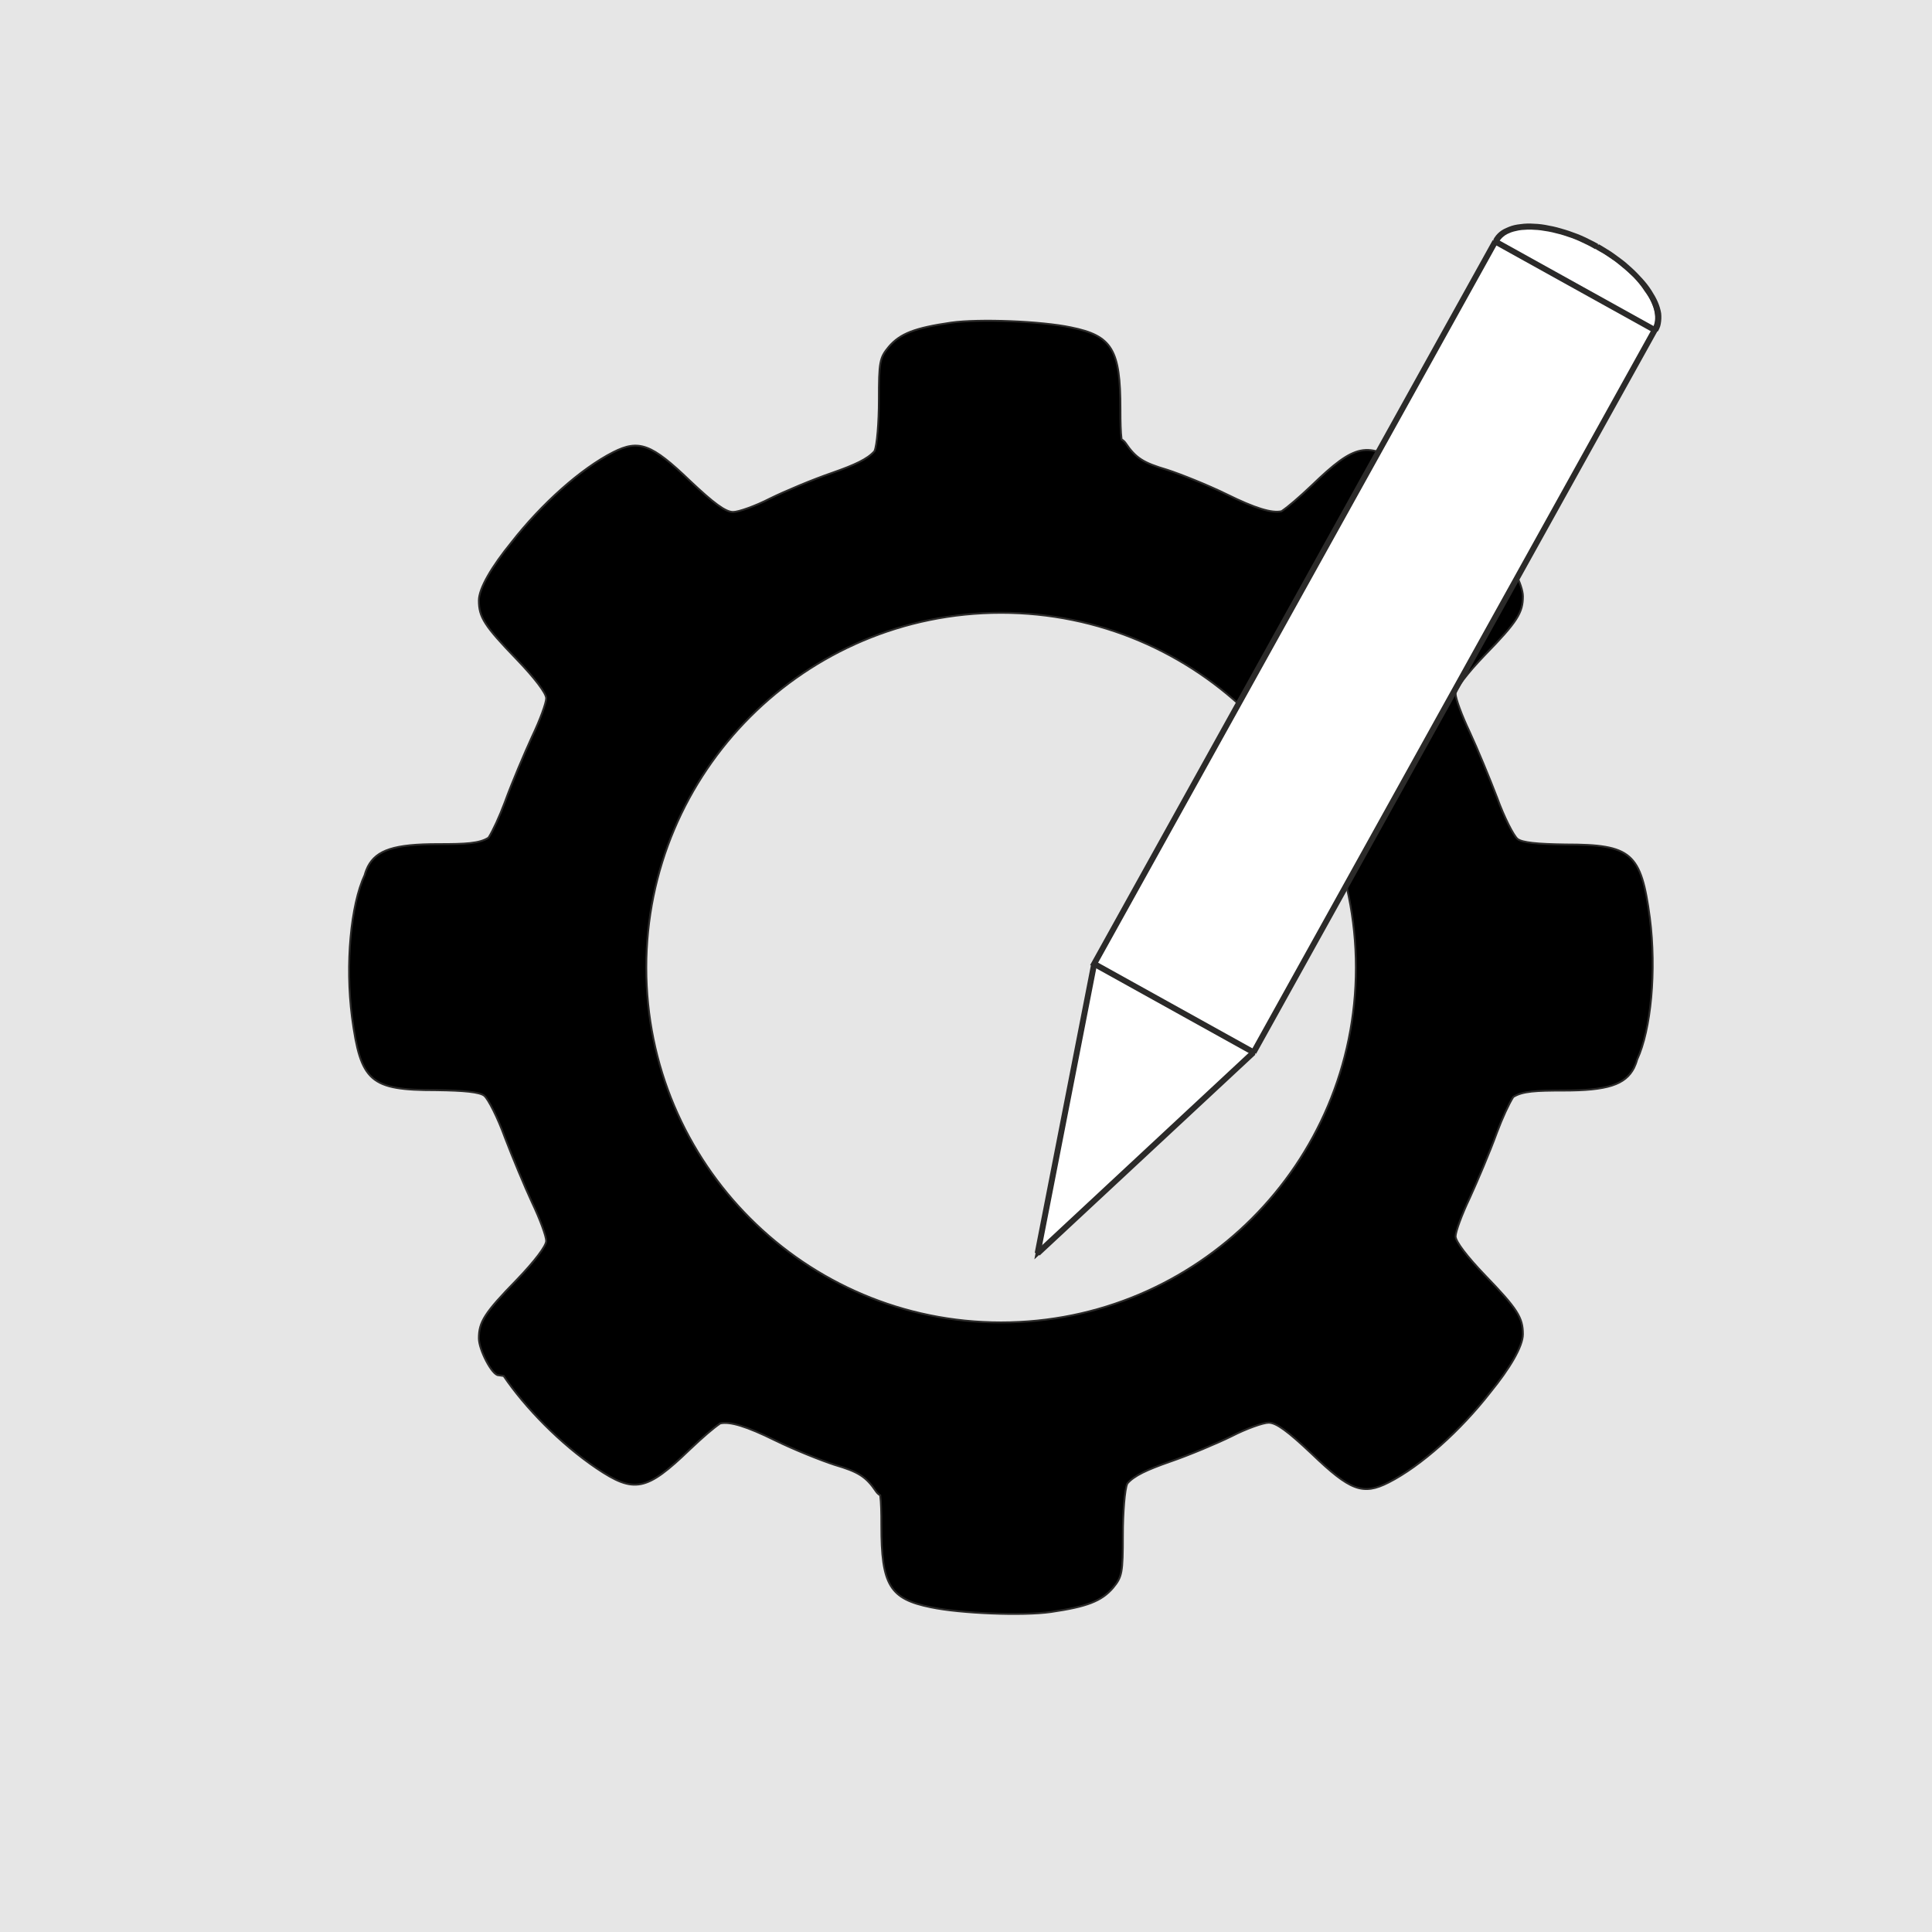 <?xml version="1.0" encoding="UTF-8"?>
<!DOCTYPE svg PUBLIC "-//W3C//DTD SVG 1.1//EN" "http://www.w3.org/Graphics/SVG/1.1/DTD/svg11.dtd">
<!-- Creator: CorelDRAW X5 -->
<svg xmlns="http://www.w3.org/2000/svg" xml:space="preserve" width="88.194mm" height="88.194mm" style="shape-rendering:geometricPrecision; text-rendering:geometricPrecision; image-rendering:optimizeQuality; fill-rule:evenodd; clip-rule:evenodd"
viewBox="0 0 10.215 10.215"
 xmlns:xlink="http://www.w3.org/1999/xlink">
 <defs>
  <style type="text/css">
   <![CDATA[
    .str1 {stroke:#2B2A29;stroke-width:0.023}
    .str0 {stroke:#2B2A29;stroke-width:0.01}
    .str2 {stroke:#2B2A29;stroke-width:0.031}
    .fil3 {fill:none}
    .fil1 {fill:black}
    .fil0 {fill:#E6E6E6}
    .fil2 {fill:white}
    .fil4 {fill:#2B2A29;fill-rule:nonzero}
   ]]>
  </style>
 </defs>
 <g id="Слой_x0020_1">
  <g id="_293238896">
   <rect id="_294037704" class="fil0" width="10.215" height="10.215"/>
   <path id="_290419240" class="fil1 str0" d="M4.699 1.834c0.061,-0.071 0.138,-0.1 0.329,-0.128 0.149,-0.021 0.477,-0.008 0.634,0.025 0.218,0.044 0.262,0.117 0.262,0.433 0,0.068 0.001,0.119 0.006,0.159 0.01,0.006 0.016,0.012 0.021,0.019 0.054,0.08 0.094,0.105 0.22,0.142 0.071,0.023 0.214,0.08 0.316,0.13 0.148,0.073 0.238,0.101 0.289,0.089 0.038,-0.026 0.089,-0.07 0.16,-0.137 0.23,-0.222 0.295,-0.234 0.494,-0.1 0.191,0.129 0.379,0.322 0.491,0.488 0.016,0.002 0.026,0.004 0.028,0.004 0.033,0 0.103,0.134 0.103,0.195 0,0.086 -0.029,0.134 -0.201,0.31 -0.094,0.098 -0.155,0.178 -0.155,0.205 0,0.025 0.033,0.115 0.075,0.203 0.04,0.086 0.105,0.243 0.144,0.345 0.038,0.105 0.088,0.203 0.109,0.22 0.025,0.019 0.103,0.027 0.253,0.029 0.35,0 0.4,0.044 0.446,0.387 0.036,0.28 0.006,0.594 -0.067,0.75 -0.005,0.018 -0.011,0.033 -0.017,0.045 -0.046,0.088 -0.14,0.119 -0.373,0.119 -0.143,0 -0.217,0.003 -0.265,0.034 -0.024,0.038 -0.057,0.11 -0.086,0.187 -0.038,0.105 -0.105,0.262 -0.144,0.347 -0.042,0.088 -0.075,0.178 -0.075,0.203 0,0.027 0.061,0.107 0.155,0.205 0.172,0.178 0.201,0.224 0.201,0.312 0,0.065 -0.07,0.182 -0.172,0.307 -1.15827e-005,2.31655e-005 -2.31655e-005,3.47482e-005 -3.47482e-005,5.79137e-005 -0.159,0.204 -0.367,0.39 -0.538,0.477 -0.136,0.069 -0.203,0.044 -0.406,-0.151 -0.126,-0.119 -0.188,-0.165 -0.228,-0.165 -0.029,0 -0.117,0.031 -0.195,0.071 -0.077,0.038 -0.224,0.1 -0.329,0.136 -0.12,0.042 -0.187,0.073 -0.223,0.114 -0,0.001 -0,0.001 -0.001,0.002 -0.013,0.029 -0.023,0.151 -0.023,0.27 0,0.201 -0.004,0.222 -0.052,0.28 -0.061,0.071 -0.138,0.1 -0.329,0.128 -0.149,0.021 -0.477,0.008 -0.634,-0.025 -0.218,-0.044 -0.262,-0.117 -0.262,-0.433 0,-0.068 -0.001,-0.119 -0.006,-0.159 -0.01,-0.006 -0.016,-0.012 -0.021,-0.019 -0.054,-0.08 -0.094,-0.105 -0.22,-0.142 -0.071,-0.023 -0.214,-0.08 -0.316,-0.13 -0.148,-0.073 -0.238,-0.101 -0.289,-0.089 -0.038,0.026 -0.089,0.07 -0.16,0.137 -0.23,0.222 -0.295,0.234 -0.494,0.1 -0.191,-0.129 -0.379,-0.322 -0.491,-0.488 -0.016,-0.002 -0.026,-0.004 -0.028,-0.004 -0.033,0 -0.103,-0.134 -0.103,-0.195 0,-0.086 0.029,-0.134 0.201,-0.31 0.094,-0.098 0.155,-0.178 0.155,-0.205 0,-0.025 -0.033,-0.115 -0.075,-0.203 -0.04,-0.086 -0.105,-0.243 -0.144,-0.345 -0.038,-0.105 -0.088,-0.203 -0.109,-0.22 -0.025,-0.019 -0.103,-0.027 -0.253,-0.029 -0.35,0 -0.4,-0.044 -0.446,-0.387 -0.036,-0.28 -0.006,-0.594 0.067,-0.75 0.005,-0.018 0.011,-0.033 0.017,-0.045 0.046,-0.088 0.14,-0.119 0.373,-0.119 0.143,0 0.217,-0.003 0.265,-0.034 0.024,-0.038 0.057,-0.11 0.086,-0.187 0.038,-0.105 0.105,-0.262 0.144,-0.347 0.042,-0.088 0.075,-0.178 0.075,-0.203 0,-0.027 -0.061,-0.107 -0.155,-0.205 -0.172,-0.178 -0.201,-0.224 -0.201,-0.312 0,-0.065 0.07,-0.182 0.172,-0.307 0.159,-0.204 0.367,-0.39 0.538,-0.477 0.136,-0.069 0.203,-0.044 0.406,0.151 0.126,0.119 0.188,0.165 0.228,0.165 0.029,1.15827e-005 0.117,-0.031 0.195,-0.071 0.077,-0.038 0.224,-0.1 0.329,-0.136 0.12,-0.042 0.187,-0.073 0.223,-0.114 0,-0.001 0.001,-0.001 0.001,-0.002 0.013,-0.029 0.023,-0.151 0.023,-0.27 0,-0.201 0.004,-0.222 0.052,-0.28zm0.594 1.406c1.036,0 1.876,0.84 1.876,1.876 0,1.036 -0.84,1.876 -1.876,1.876 -1.036,0 -1.876,-0.84 -1.876,-1.876 0,-1.036 0.84,-1.876 1.876,-1.876z"/>
   <g>
    <path id="_294581000" class="fil2 str1" d="M7.906 1.277c0.063,-0.114 0.303,-0.102 0.536,0.027 0.233,0.129 0.37,0.326 0.307,0.441l-2.121 3.819 -1.127 1.049 -0.014 0.013 0.299 -1.53 2.121 -3.819z"/>
    <g>
     <path id="_293644624" class="fil3 str2" d="M7.906 1.277l0.843 0.468 -2.121 3.819 2.121 -3.819m-2.121 3.819l-0.843 -0.468 2.121 -3.819 -2.121 3.819 2.121 -3.819"/>
     <path id="_293644408" class="fil2 str2" d="M5.486 6.627l0.014 -0.013m0 0l1.127 -1.049 -1.127 1.049z"/>
     <line id="_295580408" class="fil2 str2" x1="5.486" y1="6.627" x2="5.785" y2= "5.097" />
     <g>
      <path id="_295579568" class="fil4" d="M8.45 1.291l-0.015 0.027 0 0 -0.021 -0.012 -0.021 -0.011 -0.021 -0.01 -0.021 -0.01 -0.021 -0.009 -0.021 -0.008 -0.021 -0.007 -0.021 -0.007 -0.021 -0.006 -0.02 -0.005 -0.02 -0.005 -0.02 -0.004 -0.019 -0.003 -0.019 -0.003 -0.018 -0.002 -0.018 -0.001 -0.017 -0.001 -0.017 0 -0.016 0.001 -0.016 0.001 -0.015 0.002 -0.014 0.003 -0.013 0.003 -0.013 0.004 -0.012 0.005 -0.011 0.005 -0.01 0.006 -0.009 0.007 -0.008 0.007 -0.007 0.008 -0.006 0.008 -0.006 0.009 -0.027 -0.015 0.007 -0.012 0.008 -0.011 0.009 -0.01 0.01 -0.009 0.011 -0.008 0.012 -0.007 0.013 -0.006 0.014 -0.006 0.014 -0.005 0.015 -0.004 0.016 -0.003 0.016 -0.002 0.017 -0.002 0.018 -0.001 0.018 -0 0.019 0.001 0.019 0.001 0.019 0.002 0.02 0.003 0.02 0.004 0.021 0.004 0.021 0.005 0.021 0.006 0.021 0.006 0.022 0.007 0.022 0.008 0.022 0.008 0.022 0.009 0.022 0.01 0.022 0.011 0.022 0.011 0.022 0.012 0 0zm0.313 0.462l-0.027 -0.015 0.005 -0.01 0.004 -0.01 0.003 -0.01 0.002 -0.011 0.001 -0.011 -0 -0.012 -0.001 -0.012 -0.002 -0.013 -0.003 -0.013 -0.004 -0.013 -0.005 -0.013 -0.006 -0.014 -0.007 -0.014 -0.008 -0.014 -0.009 -0.014 -0.01 -0.014 -0.01 -0.015 -0.011 -0.015 -0.012 -0.015 -0.013 -0.015 -0.014 -0.015 -0.015 -0.014 -0.015 -0.014 -0.016 -0.014 -0.017 -0.014 -0.017 -0.014 -0.018 -0.014 -0.019 -0.013 -0.019 -0.013 -0.02 -0.013 -0.021 -0.012 -0.021 -0.012 0.015 -0.027 0.022 0.013 0.021 0.013 0.021 0.013 0.02 0.014 0.019 0.014 0.019 0.014 0.018 0.014 0.017 0.015 0.017 0.015 0.016 0.015 0.015 0.015 0.014 0.015 0.014 0.015 0.013 0.015 0.012 0.015 0.011 0.015 0.01 0.015 0.009 0.015 0.009 0.015 0.008 0.015 0.007 0.015 0.006 0.015 0.005 0.015 0.004 0.015 0.003 0.015 0.001 0.014 0 0.014 -0.001 0.014 -0.002 0.014 -0.003 0.013 -0.005 0.013 -0.006 0.012z"/>
     </g>
    </g>
   </g>
  </g>
 </g>
</svg>
